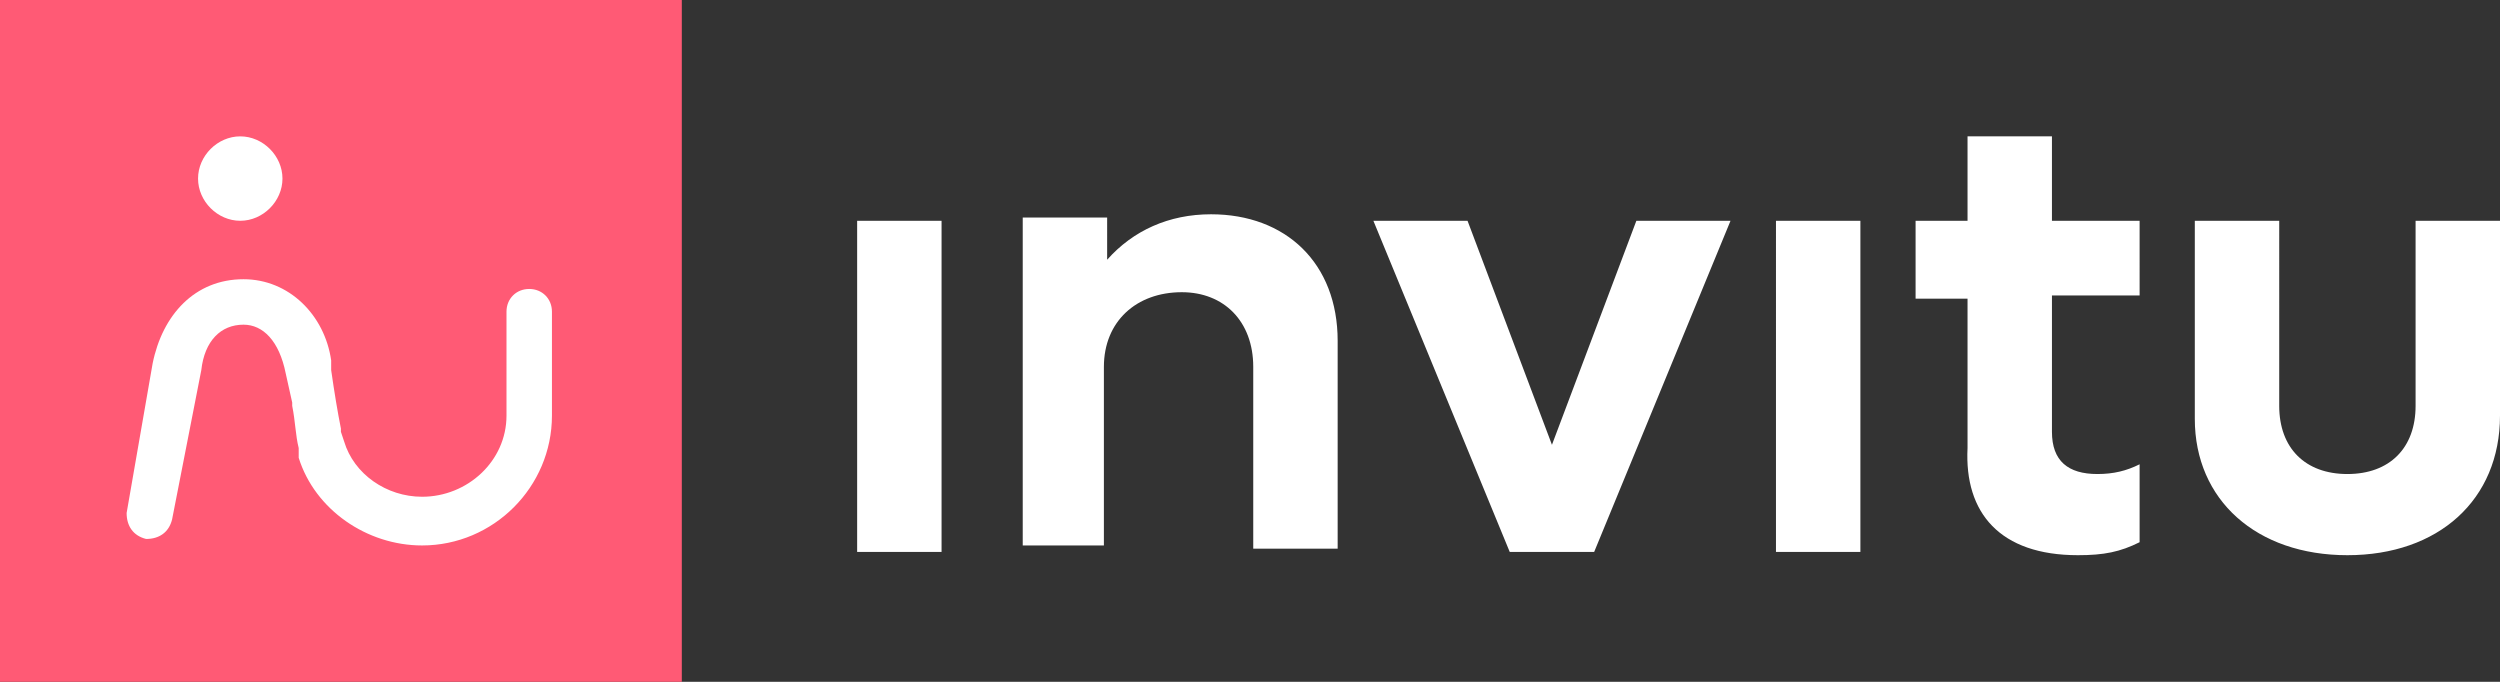<?xml version="1.0" encoding="utf-8"?>
<svg version="1.1" id="Ebene_1" xmlns="http://www.w3.org/2000/svg" xmlns:xlink="http://www.w3.org/1999/xlink" x="0px" y="0px"
	 viewBox="0 0 77 21" style="enable-background:new 0 0 77 21;" xml:space="preserve">
<rect x="0" y="0" width="77" height="21" fill="#333333" stroke="none"/>
<style type="text/css">
	.st0{fill:#FF5A75;}
	.st1{fill:#FFFFFF;}
</style>
<path class="st0" d="M21,0H0v21h21V0z"/>
<path class="st1" d="M29,17V6.8h-2.6V17H29z M34,16.8v-5.5C34,9.9,35,9,36.4,9c1.3,0,2.2,0.9,2.2,2.3v5.6h2.6v-6.4
	c0-2.4-1.6-3.9-3.9-3.9c-1.3,0-2.4,0.5-3.2,1.4V6.7h-2.6v10.1H34z M49.1,17l4.2-10.2h-2.9l-2.6,6.9l-2.6-6.9h-2.9L46.5,17H49.1z
	 M57.3,17V6.8h-2.6V17H57.3z M64,17.1c0.8,0,1.3-0.1,1.9-0.4v-2.4c-0.4,0.2-0.8,0.3-1.3,0.3c-0.9,0-1.4-0.4-1.4-1.3V9.1h2.7V6.8
	h-2.7V4.2h-2.6v2.6h-1.6v2.4h1.6v4.6C60.5,15.8,61.6,17.1,64,17.1z M72.3,17.1c2.8,0,4.7-1.7,4.7-4.3V6.8h-2.6v5.7
	c0,1.3-0.8,2.1-2.1,2.1c-1.3,0-2.1-0.8-2.1-2.1V6.8h-2.6v6.1C67.6,15.4,69.5,17.1,72.3,17.1z"/>
<path class="st1" d="M7.5,8.6L7.5,8.6c1.4,0,2.5,1.1,2.7,2.5l0,0.1l0,0l0,0.2c0.1,0.7,0.2,1.3,0.3,1.8l0,0.1l0.1,0.3c0,0,0,0,0,0
	c0,0,0,0,0,0l0,0c0.3,1,1.3,1.7,2.4,1.7c1.4,0,2.6-1.1,2.6-2.5l0,0V9.6c0-0.4,0.3-0.7,0.7-0.7c0.4,0,0.7,0.3,0.7,0.7l0,0v3.2
	c0,2.2-1.8,4-4,4c-1.7,0-3.3-1.1-3.8-2.7c0,0,0-0.1,0-0.1c0,0,0-0.1,0-0.2c-0.1-0.4-0.1-0.8-0.2-1.3l0-0.1l-0.2-0.9l0,0
	C8.6,10.5,8.1,10,7.5,10l0,0c-0.7,0-1.2,0.5-1.3,1.4l0,0L5.3,16c-0.1,0.4-0.4,0.6-0.8,0.6c-0.4-0.1-0.6-0.4-0.6-0.8l0,0l0.8-4.6l0,0
	C5,9.7,6,8.6,7.5,8.6L7.5,8.6z M7.4,4.2c0.7,0,1.3,0.6,1.3,1.3c0,0.7-0.6,1.3-1.3,1.3c-0.7,0-1.3-0.6-1.3-1.3
	C6.1,4.8,6.7,4.2,7.4,4.2z"/>
</svg>
